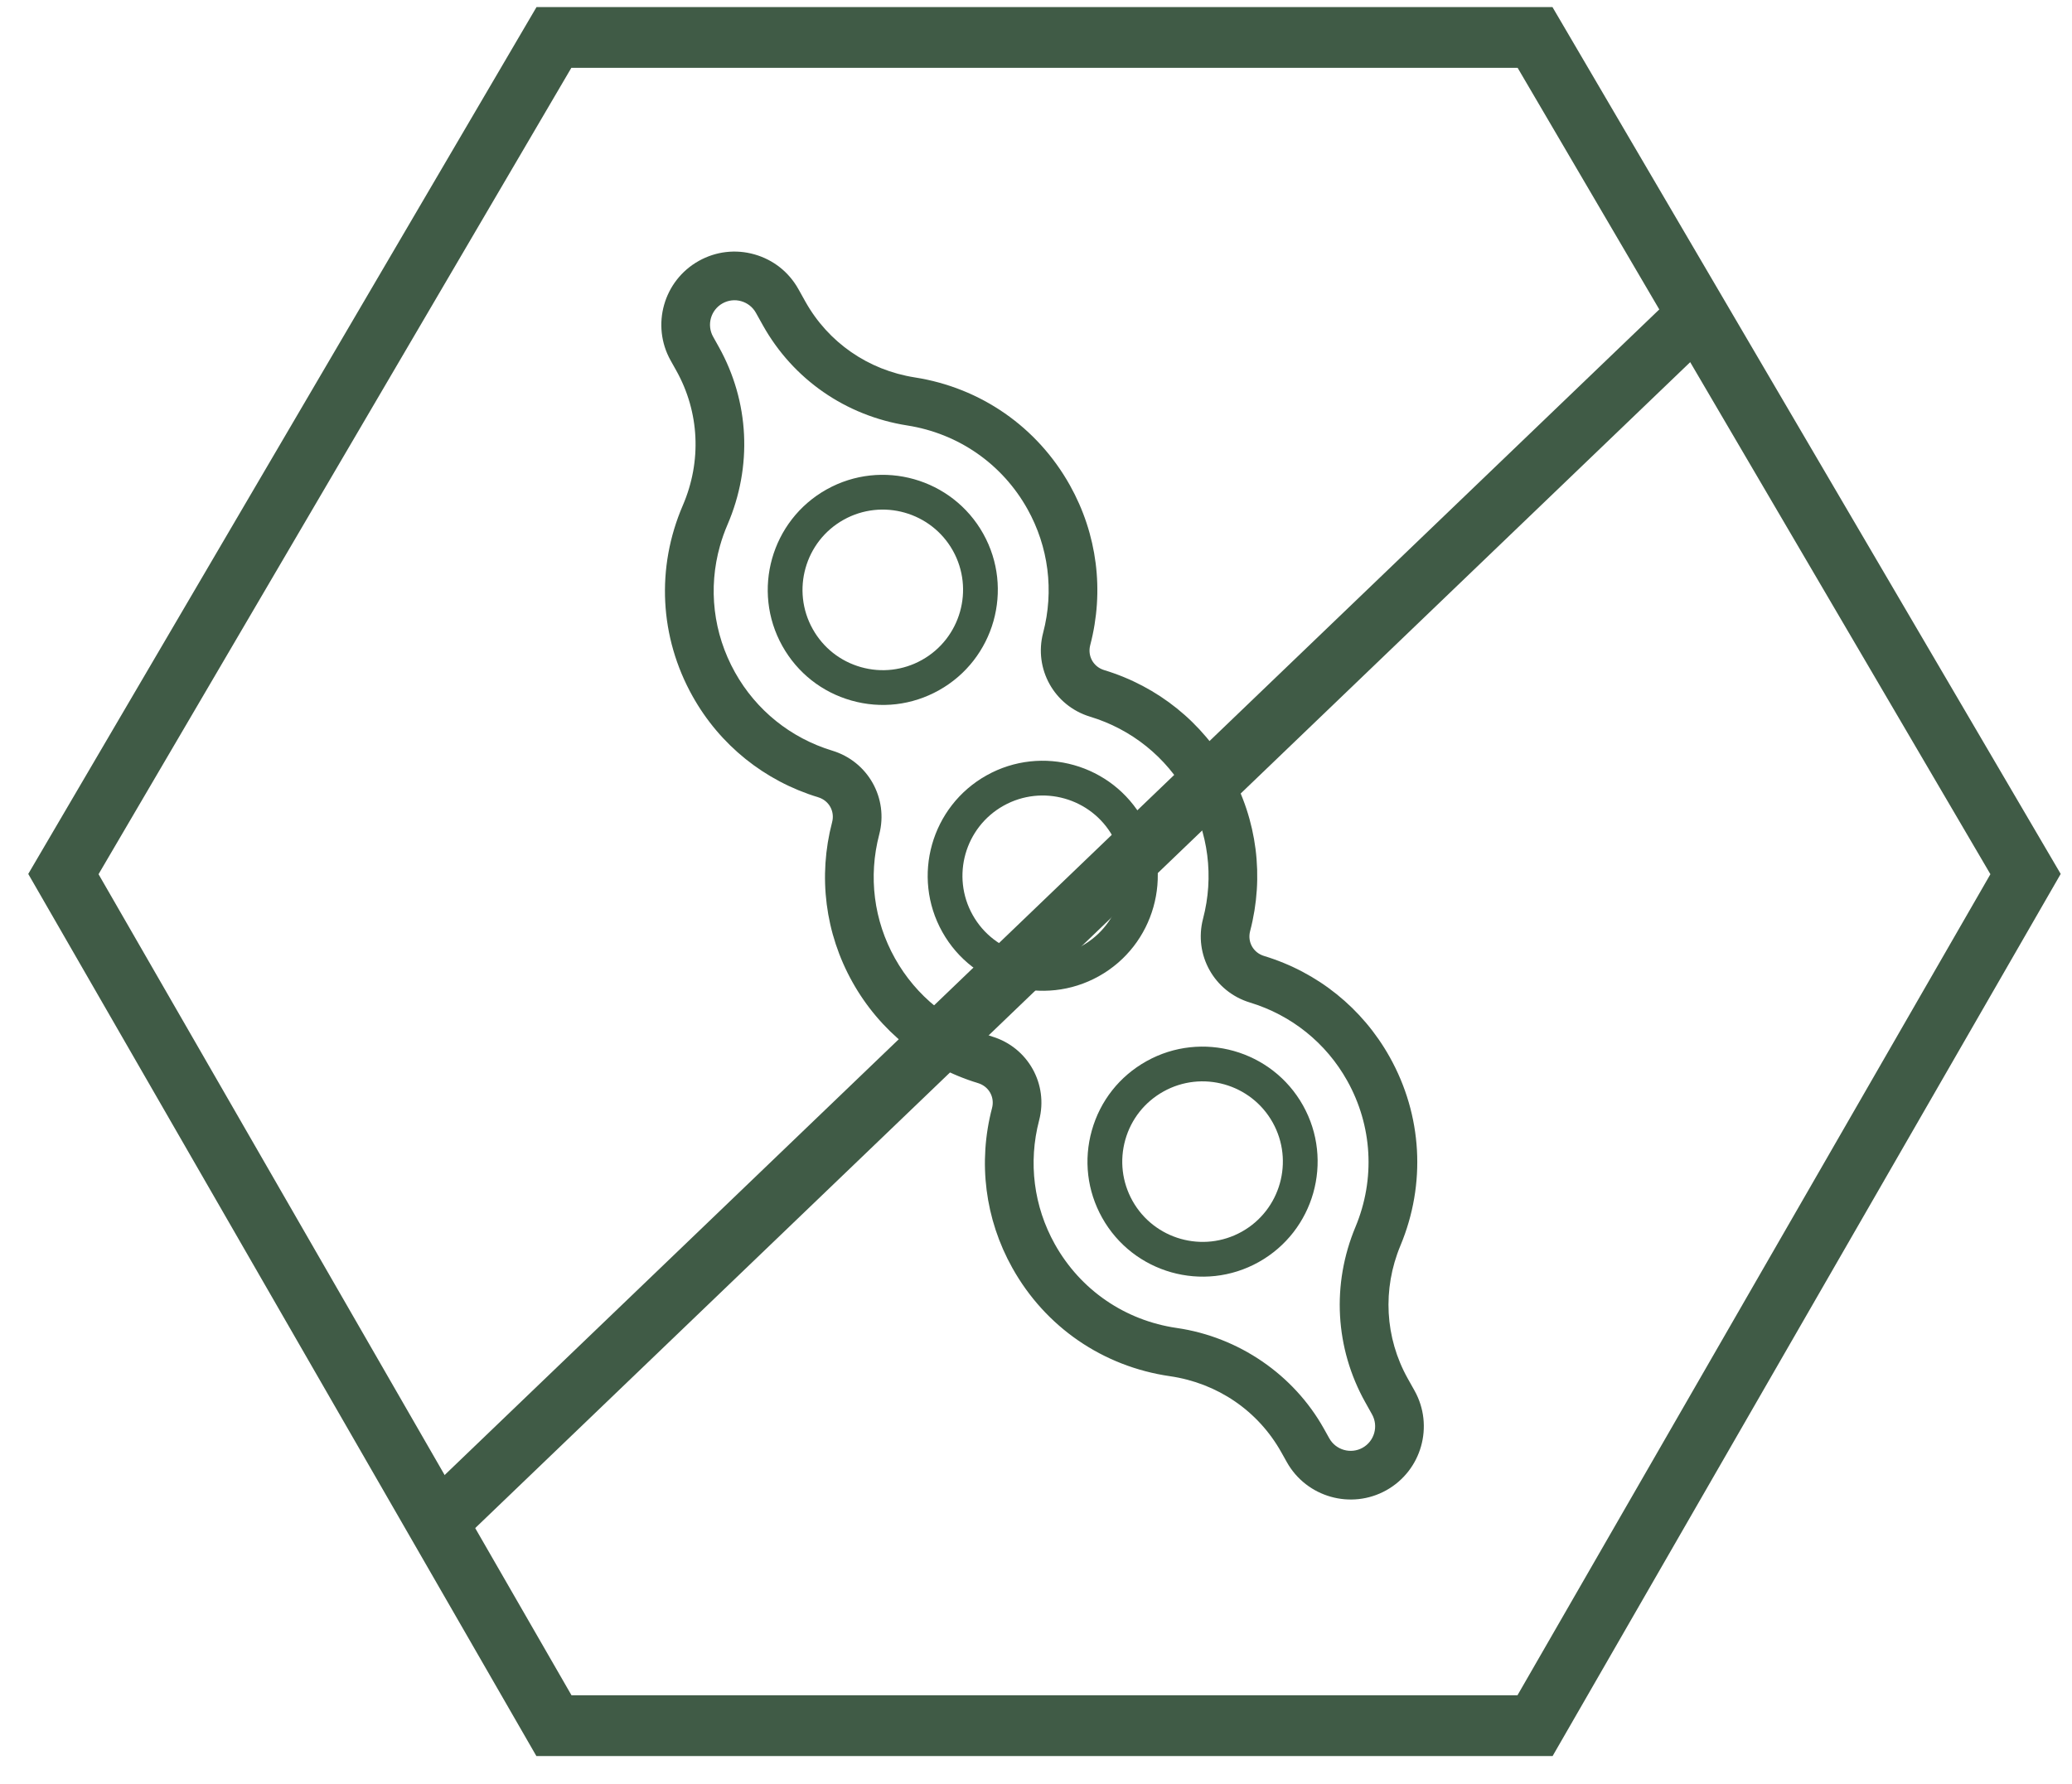 <svg xmlns="http://www.w3.org/2000/svg" fill="none" viewBox="0 0 72 62" height="62" width="72"><rect fill="#405B46" transform="rotate(-43.826 14.924 51.773)" height="2.066" width="60.17" y="51.773" x="14.924"></rect><path fill="#405B46" d="M27.186 22.453C27.707 23.385 28.56 24.059 29.588 24.349C30.616 24.64 31.695 24.513 32.628 23.991C33.59 23.453 34.243 22.574 34.522 21.589C34.8 20.603 34.704 19.512 34.166 18.55C33.09 16.626 30.649 15.935 28.724 17.011C26.8 18.087 26.11 20.529 27.186 22.453ZM33.112 19.139C33.862 20.483 33.381 22.186 32.038 22.937C31.387 23.301 30.634 23.39 29.917 23.187C29.2 22.984 28.605 22.514 28.241 21.863C27.865 21.192 27.798 20.43 27.992 19.743C28.186 19.055 28.643 18.441 29.314 18.066C30.657 17.315 32.361 17.797 33.112 19.139Z"></path><path fill="#405B46" d="M32.744 32.391C33.82 34.315 36.261 35.005 38.186 33.929C39.148 33.391 39.802 32.512 40.08 31.526C40.359 30.541 40.263 29.45 39.724 28.488C38.648 26.563 36.207 25.873 34.283 26.949C32.358 28.025 31.668 30.467 32.744 32.391ZM38.67 29.077C39.421 30.42 38.939 32.124 37.596 32.875C36.253 33.626 34.55 33.144 33.799 31.801C33.423 31.13 33.356 30.368 33.55 29.68C33.745 28.993 34.201 28.379 34.872 28.004C36.215 27.253 37.919 27.734 38.67 29.077Z"></path><path fill="#405B46" d="M37.941 39.287C37.65 40.315 37.778 41.394 38.299 42.326C39.375 44.251 41.816 44.941 43.74 43.865C44.703 43.326 45.356 42.447 45.635 41.462C45.913 40.477 45.817 39.385 45.279 38.423C44.203 36.499 41.762 35.809 39.837 36.885C38.905 37.406 38.231 38.259 37.941 39.287ZM44.224 39.013C44.975 40.356 44.494 42.059 43.151 42.81C41.808 43.561 40.104 43.08 39.353 41.737C38.99 41.086 38.901 40.333 39.103 39.615C39.306 38.898 39.776 38.303 40.427 37.939C41.77 37.188 43.473 37.67 44.224 39.013Z"></path><path fill="#405B46" d="M24.282 9.069C23.058 9.753 22.619 11.306 23.304 12.53L23.5 12.88C24.306 14.322 24.389 16.03 23.727 17.566C22.794 19.731 22.918 22.146 24.066 24.198C25.015 25.896 26.566 27.143 28.43 27.71C28.806 27.824 29.015 28.197 28.915 28.577C28.422 30.462 28.672 32.436 29.622 34.135C30.572 35.833 32.122 37.08 33.987 37.646C34.363 37.761 34.572 38.134 34.472 38.514C33.978 40.399 34.229 42.373 35.179 44.071C36.326 46.123 38.321 47.494 40.652 47.832C42.307 48.072 43.719 49.037 44.525 50.478L44.715 50.817C45.399 52.041 46.951 52.48 48.175 51.796C48.787 51.453 49.203 50.894 49.38 50.268C49.557 49.641 49.496 48.947 49.154 48.335L48.918 47.914C48.124 46.493 48.032 44.807 48.664 43.292C49.559 41.149 49.422 38.761 48.291 36.739C47.341 35.041 45.791 33.793 43.926 33.227C43.55 33.113 43.341 32.74 43.441 32.36C43.935 30.474 43.684 28.501 42.734 26.802C41.785 25.104 40.235 23.857 38.37 23.291C37.994 23.177 37.785 22.803 37.884 22.423C38.379 20.538 38.128 18.564 37.178 16.866C36.047 14.844 34.083 13.477 31.79 13.118C30.167 12.863 28.78 11.902 27.985 10.481L27.743 10.047C27.411 9.454 26.869 9.026 26.215 8.841C25.561 8.656 24.875 8.737 24.282 9.069ZM26.267 10.872L26.509 11.306C27.559 13.183 29.388 14.452 31.528 14.788C33.305 15.067 34.826 16.125 35.702 17.691C36.437 19.006 36.631 20.534 36.248 21.994C35.919 23.251 36.635 24.531 37.878 24.909C39.323 25.347 40.523 26.313 41.258 27.628C41.993 28.942 42.188 30.47 41.805 31.931C41.476 33.188 42.192 34.468 43.435 34.845C44.879 35.284 46.08 36.249 46.815 37.564C47.69 39.13 47.795 40.979 47.103 42.64C46.267 44.638 46.392 46.862 47.442 48.739L47.677 49.16C47.906 49.57 47.759 50.09 47.35 50.319C46.94 50.548 46.42 50.401 46.191 49.991L46.002 49.653C44.952 47.776 43.043 46.469 40.895 46.157C39.089 45.895 37.544 44.834 36.655 43.245C35.92 41.93 35.726 40.402 36.108 38.942C36.438 37.685 35.722 36.405 34.479 36.028C33.034 35.589 31.834 34.623 31.099 33.309C30.363 31.994 30.169 30.465 30.552 29.005C30.881 27.749 30.165 26.468 28.922 26.091C27.477 25.652 26.277 24.686 25.542 23.372C24.782 22.012 24.602 20.445 25.019 18.971C25.089 18.722 25.176 18.477 25.28 18.235C26.151 16.214 26.041 13.959 24.976 12.054L24.78 11.703C24.551 11.293 24.698 10.774 25.108 10.544C25.306 10.434 25.536 10.406 25.755 10.468C25.974 10.53 26.156 10.674 26.267 10.872Z"></path><path stroke-width="2.112" stroke="#405B46" d="M53.341 1.301H19.249L2.203 30.38L19.249 59.979H53.341L70.386 30.38L53.341 1.301Z"></path></svg>